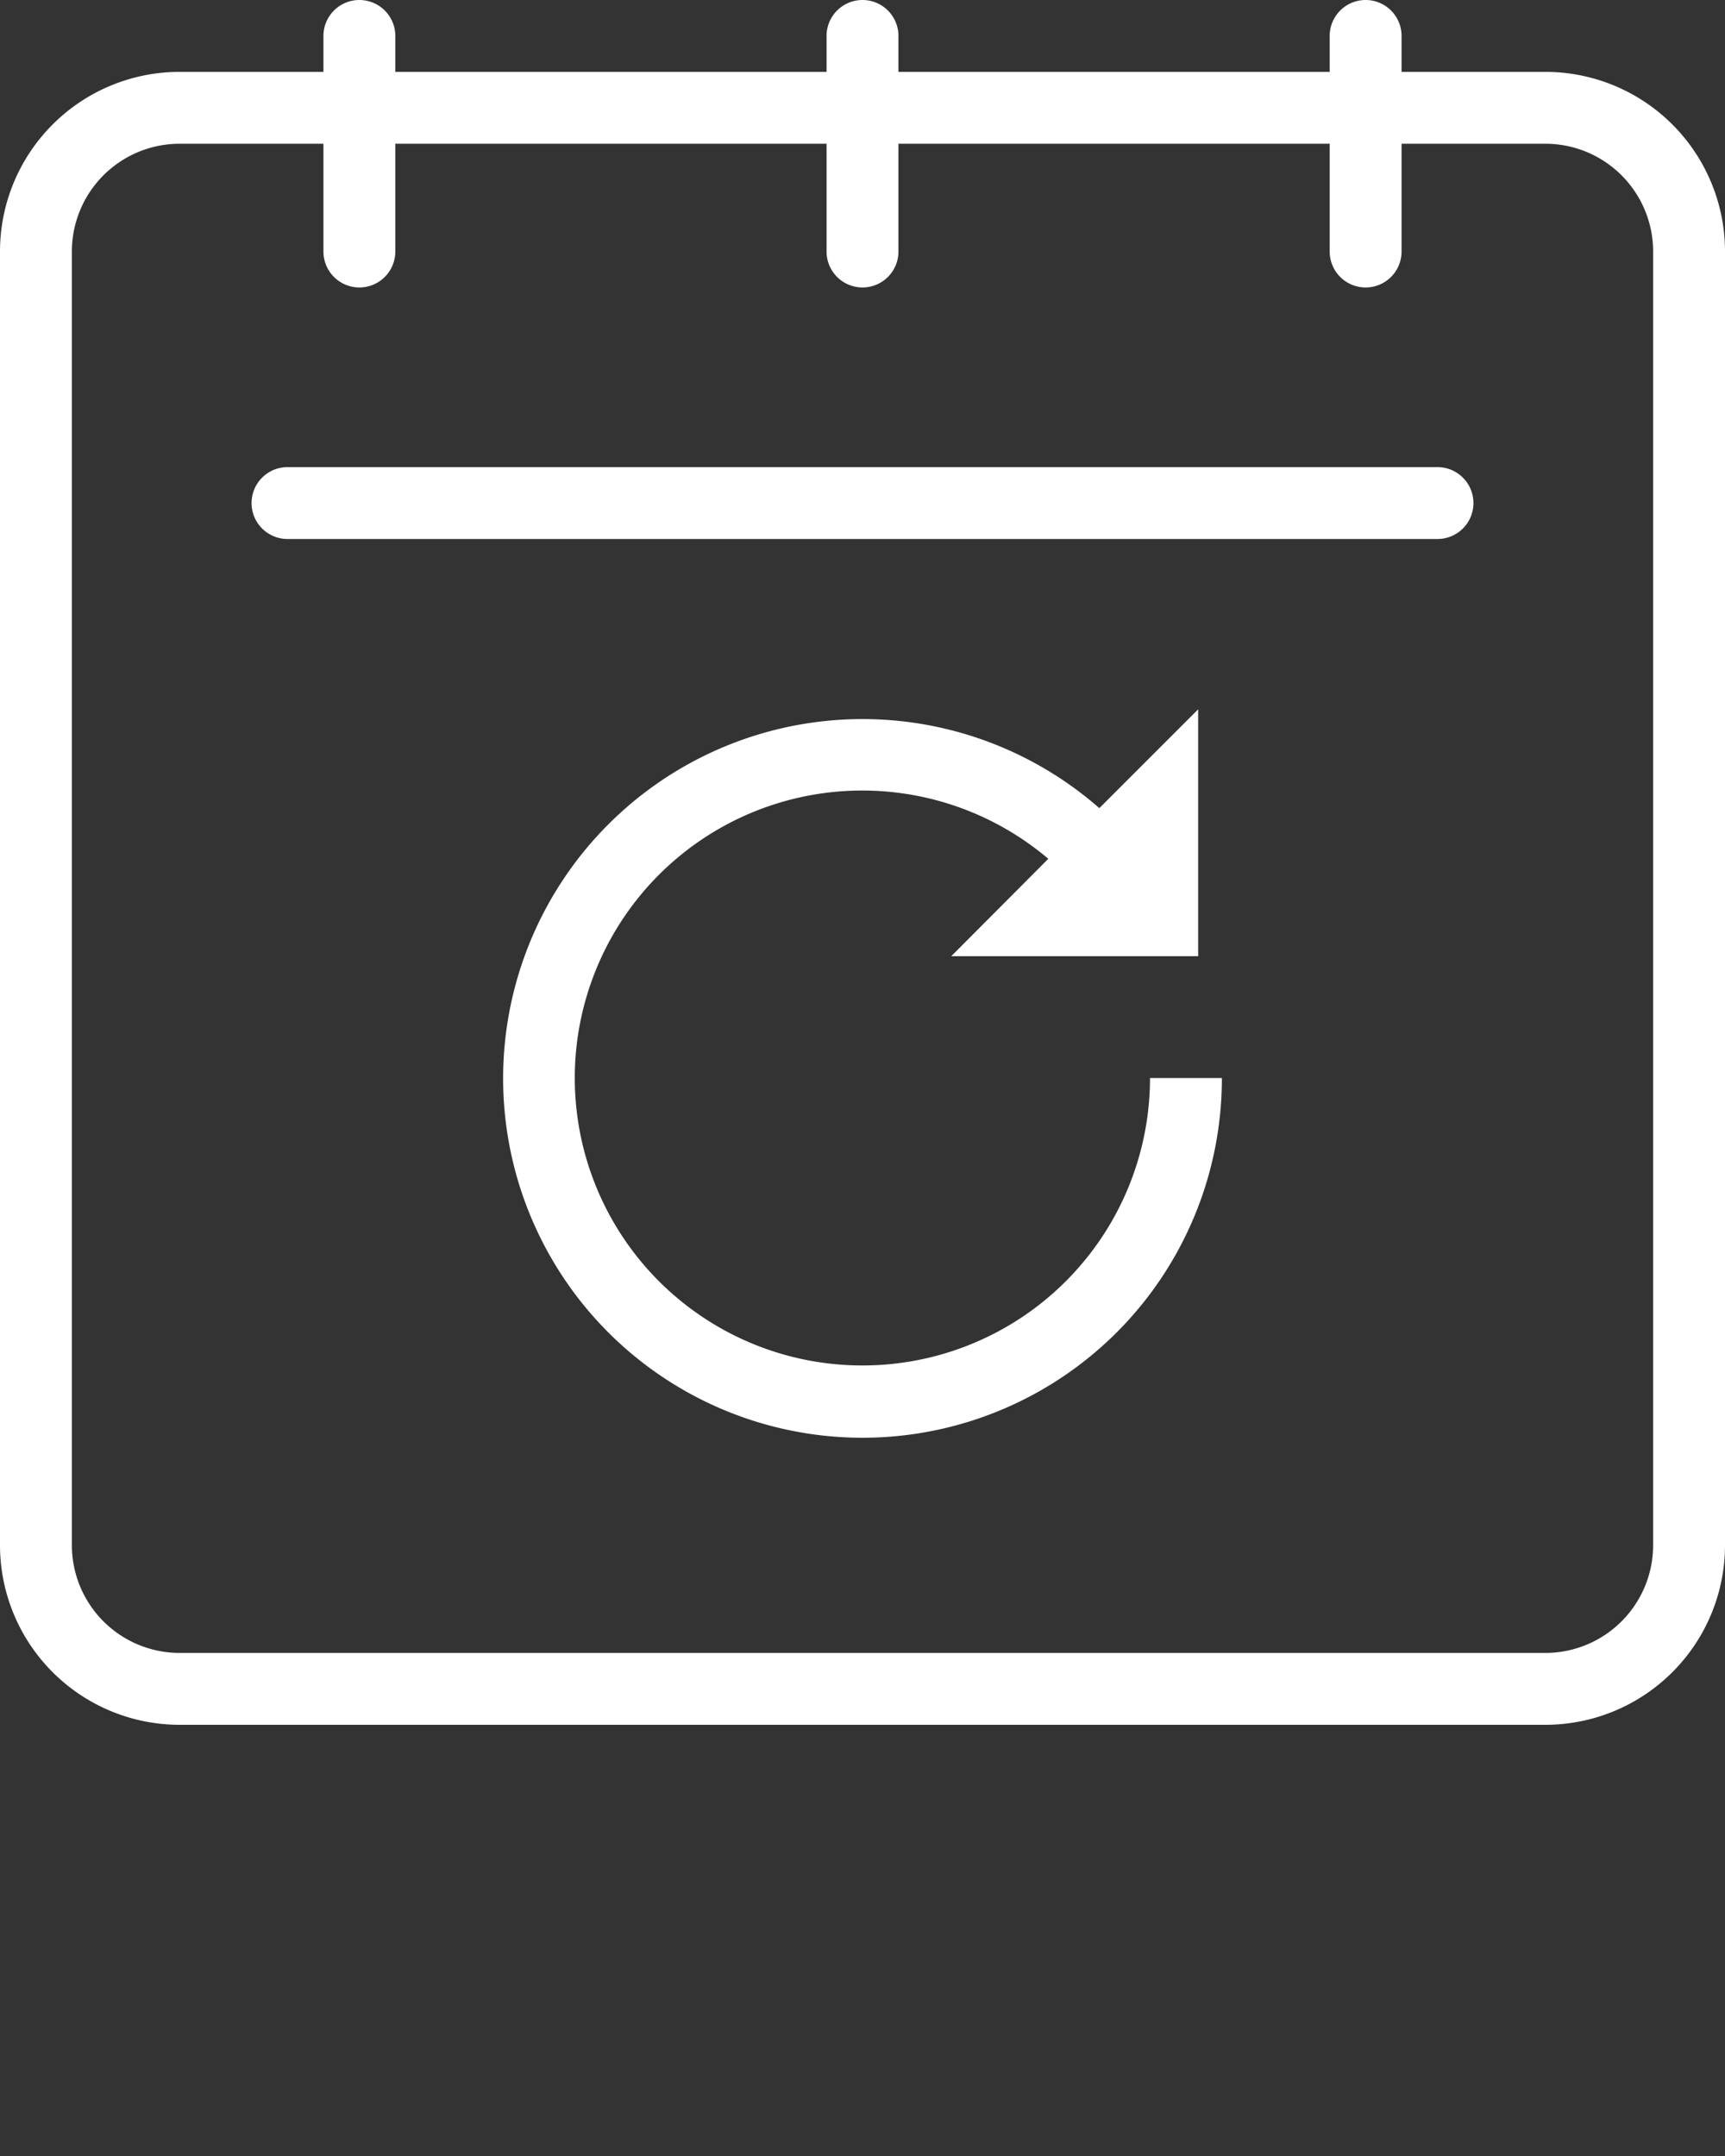 <svg xmlns="http://www.w3.org/2000/svg" data-name="Layer 1" viewBox="0 0 48 60" fill="#fff" x="0px" y="0px"><rect x="0" y="0" width="48" height="60" fill="#333333" stroke="none"/><title>calendar-12</title><path d="M24,38a8,8,0,1,1,5.17-14.1l-2.7,2.71h6.87V19.74l-2.75,2.75A10,10,0,1,0,34,30H32A8,8,0,0,1,24,38Z"/><path d="M43,2H39V1a1,1,0,0,0-2,0V2H25V1a1,1,0,0,0-2,0V2H11V1A1,1,0,0,0,9,1V2H5A5,5,0,0,0,0,7V43a5,5,0,0,0,5,5H43a5,5,0,0,0,5-5V7A5,5,0,0,0,43,2Zm3,41a3,3,0,0,1-3,3H5a3,3,0,0,1-3-3V7A3,3,0,0,1,5,4H9V7a1,1,0,0,0,2,0V4H23V7a1,1,0,0,0,2,0V4H37V7a1,1,0,0,0,2,0V4h4a3,3,0,0,1,3,3Z"/><path d="M40,13H8a1,1,0,0,0,0,2H40a1,1,0,0,0,0-2Z"/></svg>
